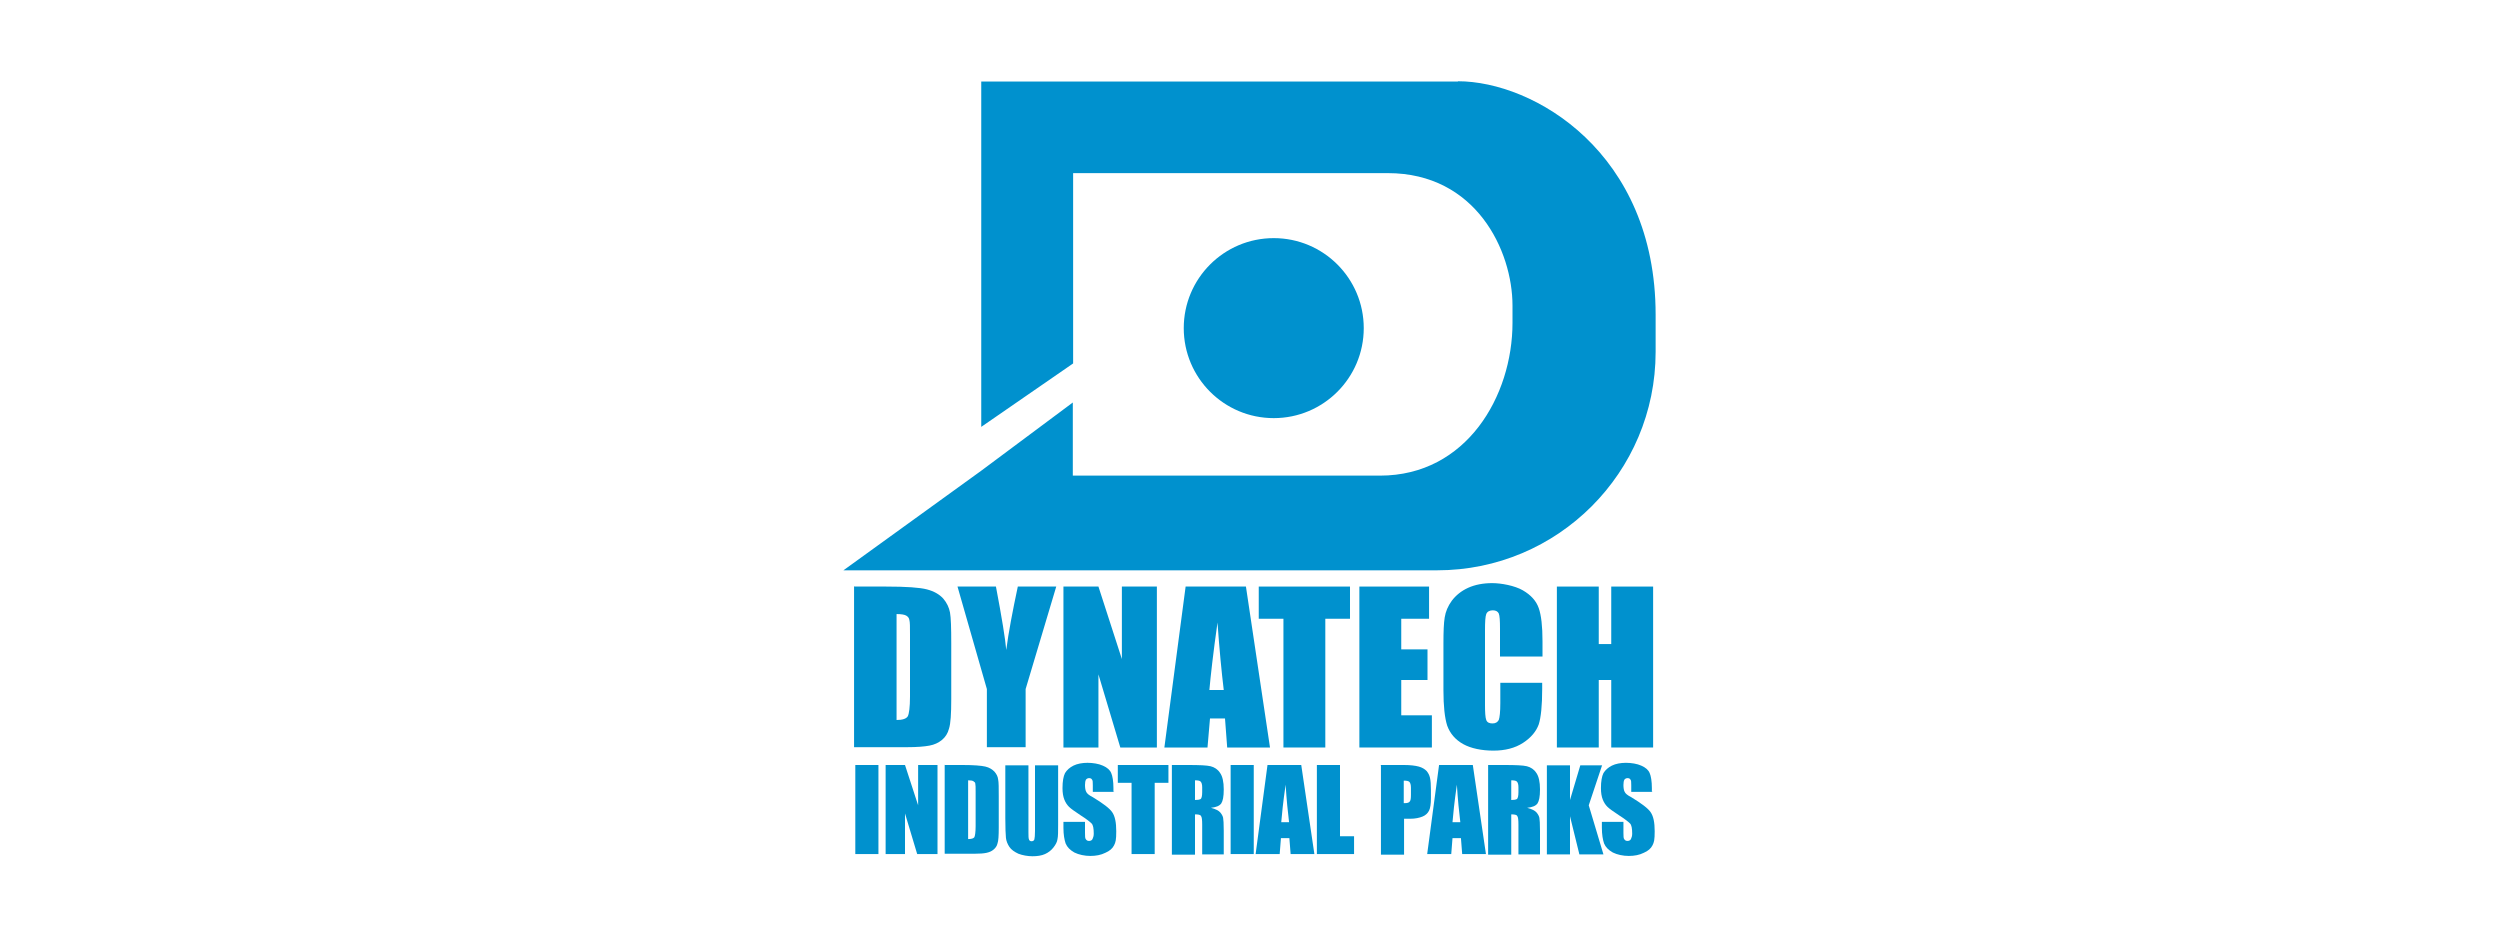 <?xml version="1.0" encoding="UTF-8"?>
<svg id="Dynatech" xmlns="http://www.w3.org/2000/svg" version="1.1" viewBox="0 0 800 300">
  <!-- Generator: Adobe Illustrator 29.4.0, SVG Export Plug-In . SVG Version: 2.1.0 Build 152)  -->
  <defs>
    <style>
      .st0 {
        fill: #0091ce;
      }
    </style>
  </defs>
  <g>
    <path class="st0" d="M273.5,187.7h10c6.5,0,10.8.3,13.1.9,2.3.6,4,1.6,5.2,2.9,1.2,1.4,1.9,2.9,2.2,4.5.3,1.7.4,4.9.4,9.8v18c0,4.6-.2,7.7-.7,9.3-.4,1.6-1.2,2.8-2.3,3.7-1.1.9-2.4,1.5-4,1.8-1.6.3-4,.5-7.2.5h-16.9v-51.5ZM286.9,196.5v33.9c1.9,0,3.1-.4,3.6-1.2.4-.8.7-2.9.7-6.3v-20c0-2.3,0-3.8-.2-4.5-.1-.7-.5-1.1-1-1.4-.5-.3-1.5-.5-3-.5Z"/>
    <path class="st0" d="M338,187.7l-9.8,32.8v18.6h-12.4v-18.6l-9.4-32.8h12.3c1.9,10,3,16.8,3.3,20.3.7-5.5,2-12.3,3.7-20.3h12.3Z"/>
    <path class="st0" d="M370.2,187.7v51.5h-11.7l-7-23.4v23.4h-11.2v-51.5h11.2l7.5,23.2v-23.2h11.2Z"/>
    <path class="st0" d="M398.7,187.7l7.7,51.5h-13.7l-.7-9.3h-4.8l-.8,9.3h-13.8l6.8-51.5h19.3ZM391.6,220.8c-.7-5.8-1.4-13-2-21.6-1.4,9.9-2.2,17.1-2.6,21.6h4.6Z"/>
    <path class="st0" d="M432,187.7v10.3h-7.9v41.2h-13.4v-41.2h-7.9v-10.3h29.3Z"/>
    <path class="st0" d="M435,187.7h22.3v10.3h-8.9v9.8h8.4v9.8h-8.4v11.3h9.8v10.3h-23.2v-51.5Z"/>
    <path class="st0" d="M493.4,210.1h-13.4v-8.9c0-2.6-.1-4.2-.4-4.9-.3-.6-.9-1-1.9-1s-1.8.4-2.1,1.2c-.3.8-.4,2.5-.4,5.1v23.9c0,2.5.1,4.1.4,4.9.3.8,1,1.1,2,1.1s1.6-.4,2-1.1c.3-.8.5-2.6.5-5.4v-6.5h13.4v2c0,5.3-.4,9.1-1.1,11.3-.8,2.2-2.4,4.2-5,5.9-2.6,1.7-5.8,2.5-9.5,2.5s-7.2-.7-9.7-2.1c-2.5-1.4-4.2-3.4-5.1-5.9-.8-2.5-1.2-6.3-1.2-11.3v-15c0-3.7.1-6.5.4-8.3.3-1.9,1-3.6,2.3-5.4,1.3-1.7,3-3.1,5.2-4.1,2.2-1,4.8-1.5,7.7-1.5s7.2.8,9.8,2.3c2.6,1.5,4.3,3.4,5.1,5.7.8,2.3,1.2,5.8,1.2,10.6v4.9Z"/>
    <path class="st0" d="M529,187.7v51.5h-13.4v-21.6h-4v21.6h-13.4v-51.5h13.4v18.4h4v-18.4h13.4Z"/>
  </g>
  <g>
    <path class="st0" d="M281.1,244.8v28.5h-7.4v-28.5h7.4Z"/>
    <path class="st0" d="M300,244.8v28.5h-6.5l-3.9-13v13h-6.2v-28.5h6.2l4.2,12.9v-12.9h6.2Z"/>
    <path class="st0" d="M302.4,244.8h5.6c3.6,0,6,.2,7.3.5,1.3.3,2.2.9,2.9,1.6.7.8,1.1,1.6,1.2,2.5.2.9.2,2.7.2,5.4v10c0,2.6-.1,4.3-.4,5.1-.2.9-.7,1.5-1.3,2s-1.3.8-2.2,1c-.9.2-2.2.3-4,.3h-9.4v-28.5ZM309.8,249.7v18.8c1.1,0,1.7-.2,2-.6.2-.4.4-1.6.4-3.5v-11.1c0-1.3,0-2.1-.1-2.5,0-.4-.3-.6-.6-.8-.3-.2-.8-.3-1.7-.3Z"/>
    <path class="st0" d="M338.6,244.8v19.1c0,2.2,0,3.7-.2,4.6-.1.9-.6,1.8-1.3,2.7-.7.9-1.6,1.6-2.7,2.1-1.1.5-2.5.7-4,.7s-3.2-.3-4.5-.8c-1.3-.6-2.3-1.3-2.9-2.2-.6-.9-1-1.9-1.1-2.9-.1-1-.2-3.1-.2-6.3v-16.9h7.4v21.4c0,1.2,0,2,.2,2.4.1.3.4.5.8.5s.8-.2.9-.6c.1-.4.2-1.3.2-2.7v-21h7.4Z"/>
    <path class="st0" d="M356.6,253.4h-6.9v-2.1c0-1,0-1.6-.3-1.9-.2-.3-.5-.4-.9-.4s-.8.2-1,.5c-.2.4-.3.9-.3,1.7s.1,1.7.4,2.2c.2.5.9,1.1,2.1,1.7,3.3,2,5.4,3.6,6.2,4.8.9,1.3,1.3,3.3,1.3,6.1s-.2,3.5-.7,4.5c-.5,1-1.4,1.8-2.8,2.4-1.4.7-3,1-4.8,1s-3.7-.4-5.1-1.1c-1.4-.8-2.3-1.7-2.8-2.9-.4-1.2-.7-2.8-.7-5v-1.9h6.9v3.5c0,1.1,0,1.8.3,2.1.2.3.5.5,1,.5s.9-.2,1.1-.6c.2-.4.4-1,.4-1.7,0-1.7-.2-2.8-.7-3.3-.5-.5-1.6-1.4-3.5-2.6-1.8-1.2-3.1-2.1-3.7-2.7-.6-.6-1.1-1.3-1.5-2.3-.4-1-.6-2.2-.6-3.7,0-2.2.3-3.8.8-4.8.6-1,1.5-1.8,2.7-2.4,1.2-.6,2.8-.9,4.5-.9s3.6.3,4.9.9c1.4.6,2.3,1.4,2.7,2.4.4.9.7,2.6.7,4.8v1.1Z"/>
    <path class="st0" d="M373.9,244.8v5.7h-4.4v22.8h-7.4v-22.8h-4.4v-5.7h16.2Z"/>
    <path class="st0" d="M375,244.8h5.3c3.5,0,5.9.1,7.1.4,1.2.3,2.3,1,3,2.1.8,1.1,1.2,2.9,1.2,5.3s-.3,3.7-.8,4.5c-.6.8-1.6,1.2-3.3,1.4,1.5.4,2.5.9,3,1.5.5.6.8,1.2.9,1.7.1.5.2,1.9.2,4.2v7.5h-6.9v-9.5c0-1.5-.1-2.5-.4-2.8-.2-.4-.9-.5-1.9-.5v12.9h-7.4v-28.5ZM382.4,249.7v6.3c.8,0,1.4-.1,1.8-.3.3-.2.5-1,.5-2.2v-1.6c0-.9-.2-1.5-.5-1.8-.3-.3-.9-.4-1.8-.4Z"/>
    <path class="st0" d="M401.2,244.8v28.5h-7.4v-28.5h7.4Z"/>
    <path class="st0" d="M416.4,244.8l4.2,28.5h-7.6l-.4-5.1h-2.7l-.4,5.1h-7.7l3.8-28.5h10.7ZM412.5,263.1c-.4-3.2-.8-7.2-1.1-12-.8,5.5-1.2,9.5-1.4,12h2.6Z"/>
    <path class="st0" d="M428.8,244.8v22.8h4.5v5.7h-11.9v-28.5h7.4Z"/>
  </g>
  <g>
    <path class="st0" d="M441.8,244.8h7.5c2,0,3.6.2,4.7.5,1.1.3,1.9.8,2.5,1.4.5.6.9,1.3,1.1,2.2.2.9.3,2.2.3,4v2.5c0,1.8-.2,3.2-.6,4-.4.8-1.1,1.5-2.1,1.9-1,.4-2.3.7-3.9.7h-2v11.5h-7.4v-28.5ZM449.2,249.7v7.3c.2,0,.4,0,.5,0,.7,0,1.2-.2,1.4-.5.3-.3.4-1,.4-2.1v-2.3c0-1-.2-1.6-.5-1.9-.3-.3-.9-.4-1.9-.4Z"/>
    <path class="st0" d="M471.3,244.8l4.2,28.5h-7.6l-.4-5.1h-2.7l-.4,5.1h-7.7l3.8-28.5h10.7ZM467.3,263.1c-.4-3.2-.8-7.2-1.1-12-.8,5.5-1.2,9.5-1.4,12h2.6Z"/>
    <path class="st0" d="M476.2,244.8h5.3c3.5,0,5.9.1,7.1.4,1.2.3,2.3,1,3,2.1.8,1.1,1.2,2.9,1.2,5.3s-.3,3.7-.8,4.5c-.6.8-1.6,1.2-3.3,1.4,1.5.4,2.5.9,3,1.5.5.6.8,1.2.9,1.7.1.5.2,1.9.2,4.2v7.5h-6.9v-9.5c0-1.5-.1-2.5-.4-2.8-.2-.4-.9-.5-1.9-.5v12.9h-7.4v-28.5ZM483.6,249.7v6.3c.8,0,1.4-.1,1.8-.3.3-.2.5-1,.5-2.2v-1.6c0-.9-.2-1.5-.5-1.8-.3-.3-.9-.4-1.8-.4Z"/>
    <path class="st0" d="M512.7,244.8l-4.3,12.9,4.7,15.7h-7.7l-3-12.2v12.2h-7.4v-28.5h7.4v11.1l3.3-11.1h7Z"/>
    <path class="st0" d="M528.9,253.4h-6.9v-2.1c0-1,0-1.6-.3-1.9-.2-.3-.5-.4-.9-.4s-.8.2-1,.5c-.2.4-.3.9-.3,1.7s.1,1.7.4,2.2c.2.5.9,1.1,2.1,1.7,3.3,2,5.4,3.6,6.2,4.8.9,1.3,1.3,3.3,1.3,6.1s-.2,3.5-.7,4.5c-.5,1-1.4,1.8-2.8,2.4-1.4.7-3,1-4.8,1s-3.7-.4-5.1-1.1c-1.4-.8-2.3-1.7-2.8-2.9-.4-1.2-.7-2.8-.7-5v-1.9h6.9v3.5c0,1.1,0,1.8.3,2.1.2.3.5.5,1,.5s.9-.2,1.1-.6c.2-.4.4-1,.4-1.7,0-1.7-.2-2.8-.7-3.3-.5-.5-1.6-1.4-3.5-2.6-1.8-1.2-3.1-2.1-3.7-2.7-.6-.6-1.1-1.3-1.5-2.3-.4-1-.6-2.2-.6-3.7,0-2.2.3-3.8.8-4.8.6-1,1.5-1.8,2.7-2.4,1.2-.6,2.8-.9,4.5-.9s3.6.3,4.9.9c1.4.6,2.3,1.4,2.7,2.4.4.9.7,2.6.7,4.8v1.1Z"/>
  </g>
  <circle class="st0" cx="407.6" cy="105" r="28.8"/>
  <path class="st0" d="M466.6,26.1h-152.6v110.5l29.4-20.3v-60.9h100.7c28.2,0,39.9,24.8,39.9,42.4v5.5c0,23.4-14.7,48.9-42.4,48.9h-98.3v-23.4l-29.4,21.9-44,31.8h190c38.6,0,69.9-31.3,69.9-69.9v-11.9c0-51.9-39-74.7-63.3-74.7Z"/>
</svg>